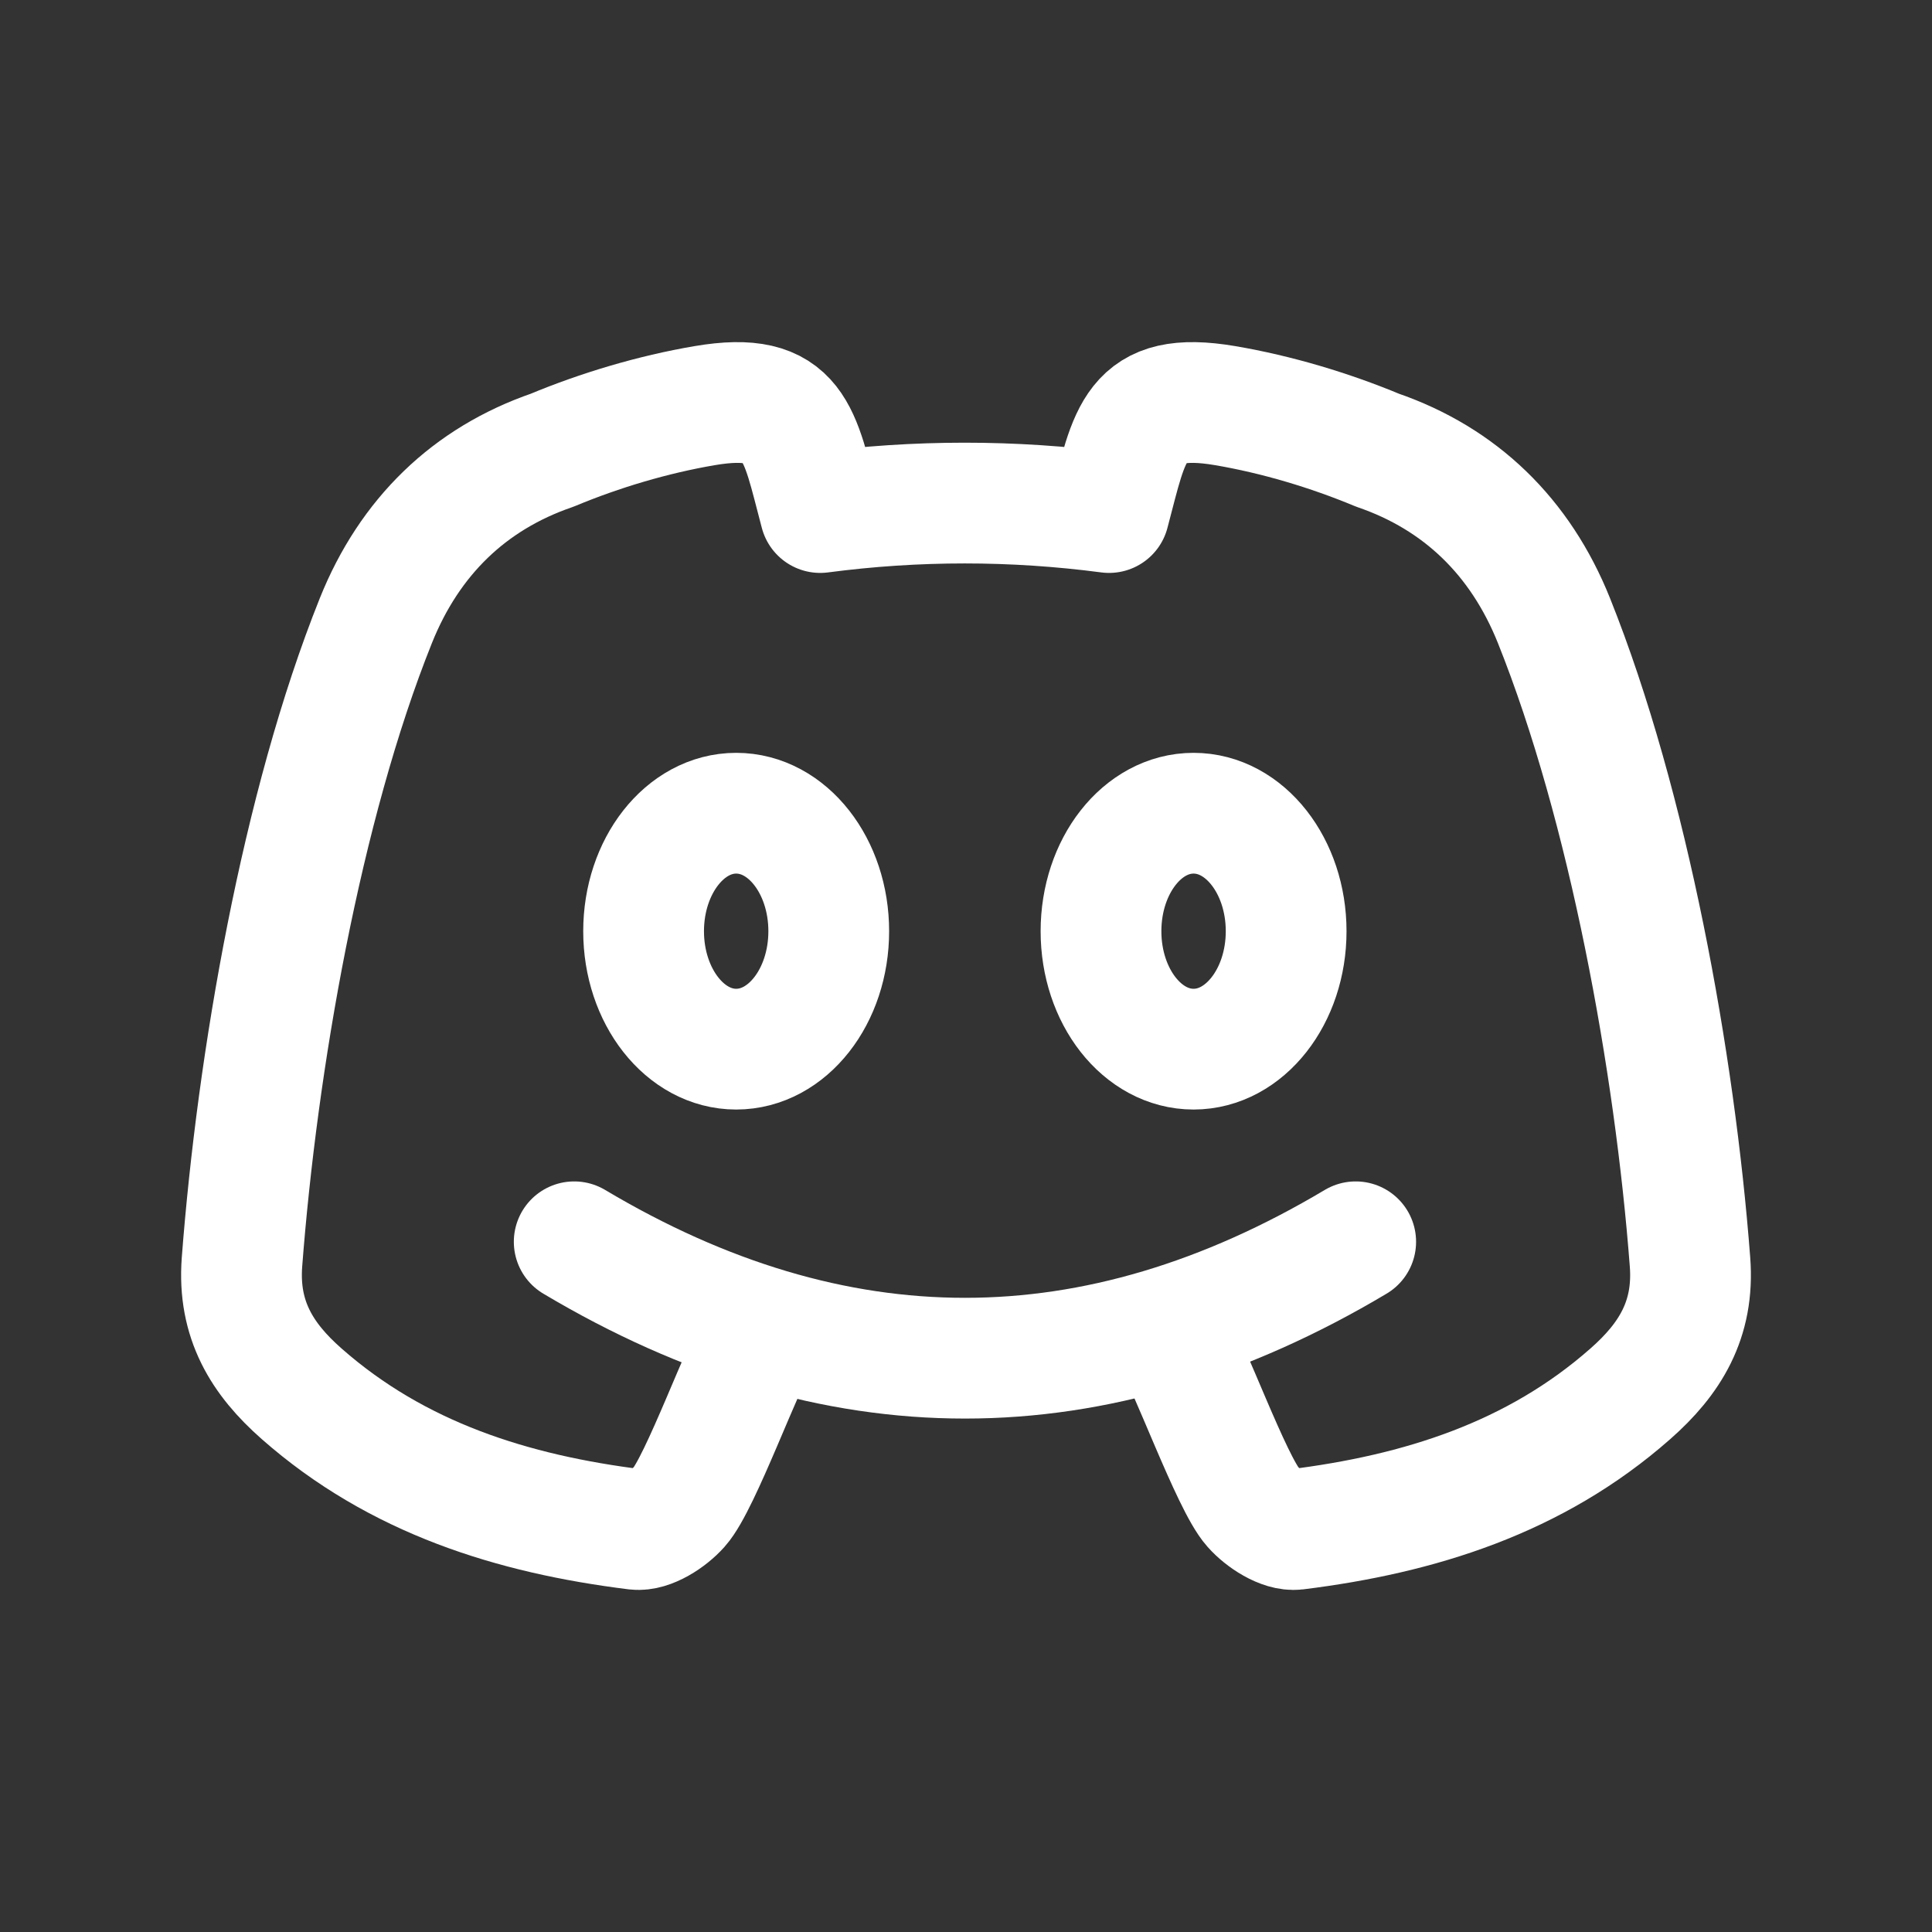 <svg width="24" height="24" viewBox="0 0 24 24" fill="none" xmlns="http://www.w3.org/2000/svg">
<rect x="0" y="0" width="24" height="24" fill="#333333" stroke="none"/>
<path d="M9.453 16.595C9.238 16.925 8.701 18.426 8.439 18.718C8.31 18.863 8.07 19.019 7.901 18.999C6.37 18.809 4.934 18.36 3.747 17.314C3.258 16.884 2.952 16.395 3.006 15.678C3.196 13.195 3.742 10.023 4.669 7.71C5.087 6.667 5.832 5.946 6.861 5.592C7.453 5.345 8.113 5.148 8.754 5.039C9.889 4.846 9.926 5.381 10.189 6.367C11.383 6.21 12.583 6.21 13.777 6.367C14.04 5.381 14.083 4.846 15.219 5.039C15.86 5.148 16.518 5.345 17.111 5.592C18.14 5.946 18.886 6.667 19.304 7.71C20.23 10.023 20.805 13.195 20.994 15.678C21.049 16.395 20.742 16.884 20.253 17.314C19.067 18.36 17.63 18.809 16.099 18.999C15.93 19.019 15.69 18.863 15.562 18.718C15.3 18.426 14.762 16.925 14.548 16.595" stroke="white" stroke-width="1.5" stroke-linecap="round" stroke-linejoin="round"/>
<path d="M7.133 15.426C10.369 17.354 13.605 17.354 16.841 15.426" stroke="white" stroke-width="1.5" stroke-linecap="round" stroke-linejoin="round"/>
<path fill-rule="evenodd" clip-rule="evenodd" d="M10.295 11.568C10.295 12.377 9.781 13.033 9.145 13.033C8.511 13.033 7.995 12.377 7.995 11.568C7.995 10.758 8.511 10.102 9.145 10.102C9.781 10.102 10.295 10.758 10.295 11.568Z" stroke="white" stroke-width="1.5" stroke-linecap="round" stroke-linejoin="round"/>
<path fill-rule="evenodd" clip-rule="evenodd" d="M15.977 11.568C15.977 12.377 15.462 13.033 14.827 13.033C14.191 13.033 13.677 12.377 13.677 11.568C13.677 10.758 14.191 10.102 14.827 10.102C15.462 10.102 15.977 10.758 15.977 11.568Z" stroke="white" stroke-width="1.5" stroke-linecap="round" stroke-linejoin="round"/>
</svg>

